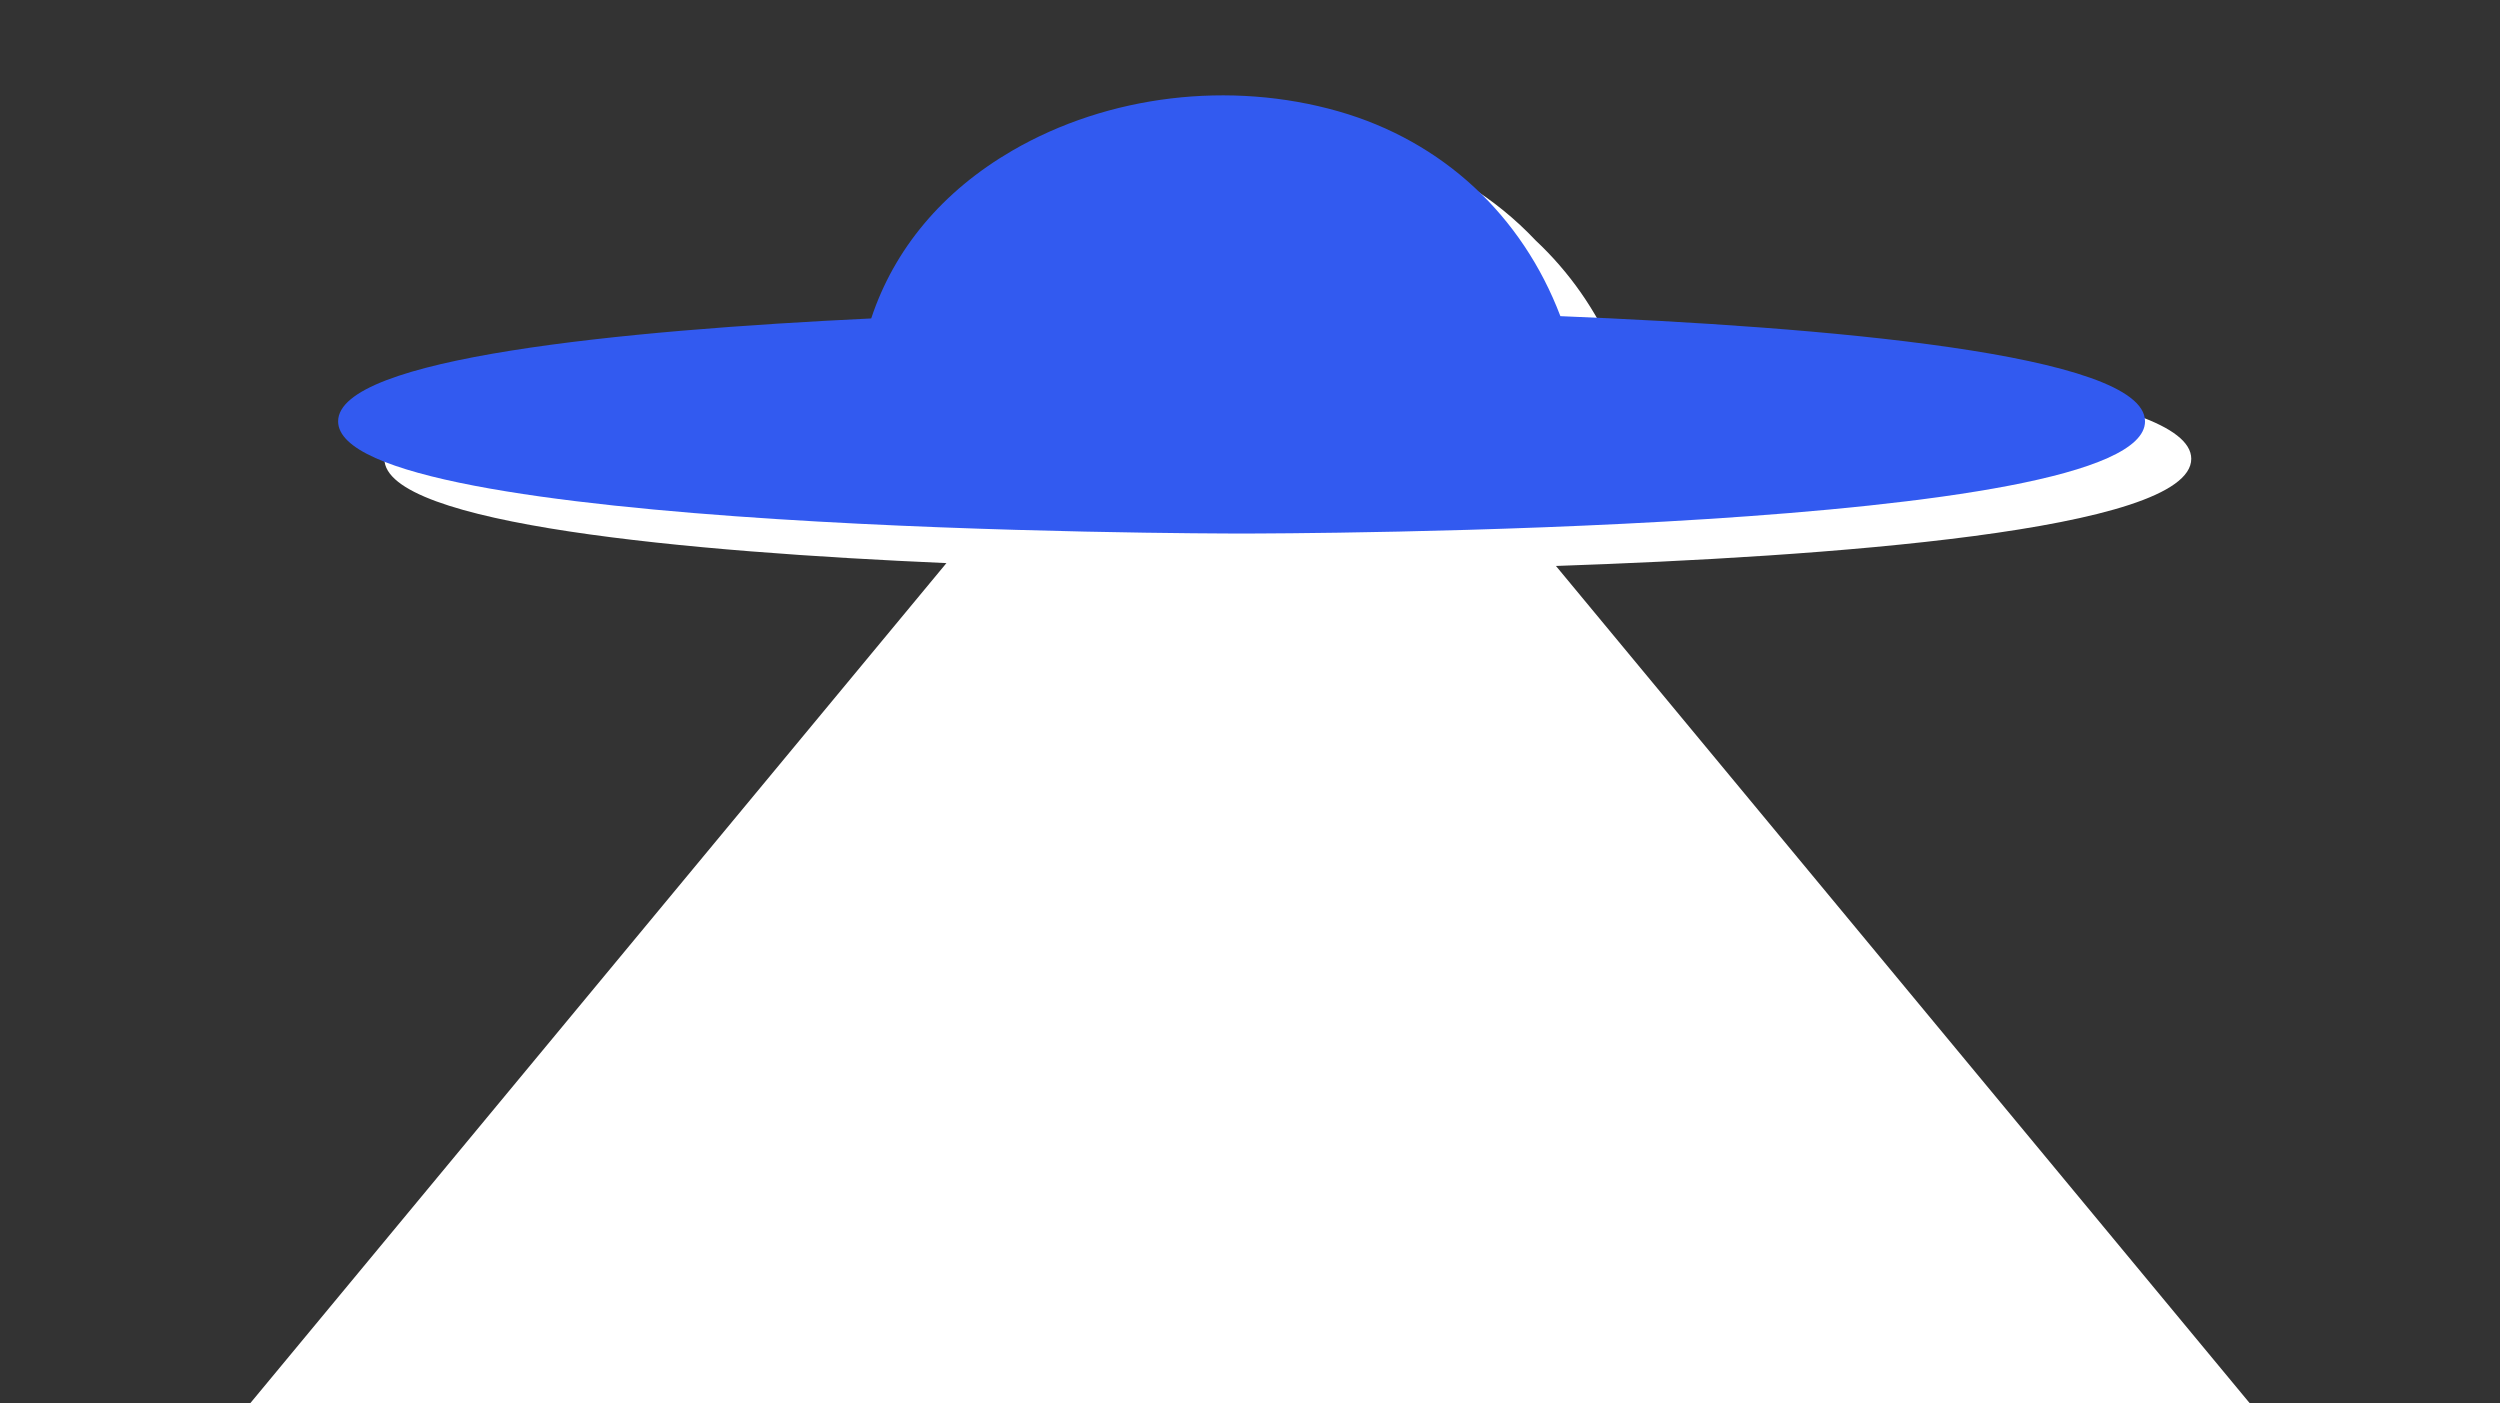 <?xml version="1.0" encoding="utf-8"?>
<!-- Generator: Adobe Illustrator 17.0.0, SVG Export Plug-In . SVG Version: 6.00 Build 0)  -->
<!DOCTYPE svg PUBLIC "-//W3C//DTD SVG 1.1//EN" "http://www.w3.org/Graphics/SVG/1.1/DTD/svg11.dtd">
<svg version="1.1" id="Livello_1" xmlns="http://www.w3.org/2000/svg" xmlns:xlink="http://www.w3.org/1999/xlink" x="0px" y="0px"
	 width="149px" height="83.637px" viewBox="25.5 14.314 149 83.637" enable-background="new 25.5 14.314 149 83.637"
	 xml:space="preserve">
<rect x="25.5" y="14.314" width="149" height="83.637" fill="#333333" stroke="none"/>
<g>
	<g>
		<g>
			<defs>
				<rect id="SVGID_1_" x="25.5" y="14.346" width="149" height="83.812"/>
			</defs>
			<clipPath id="SVGID_2_">
				<use xlink:href="#SVGID_1_"  overflow="visible"/>
			</clipPath>
			<path clip-path="url(#SVGID_2_)" fill="#FFFFFF" d="M161.01,99.666l-42.776-51.621c15.892-0.544,37.865-2.075,37.865-6.386
				c0-4.001-18.926-5.605-34.354-6.251c-1.119-2.61-2.721-4.892-4.715-6.758c-2.4-2.545-5.44-4.448-8.984-5.464
				c-6.473-1.856-13.748-0.981-19.461,2.339c-4.16,2.418-7.033,5.859-8.404,9.999c-14.877,0.713-31.772,2.354-31.772,6.135
				c0,3.928,18.237,5.548,33.498,6.216L38.989,99.667L161.01,99.666L161.01,99.666z"/>
		</g>
		<g>
			<defs>
				<rect id="SVGID_3_" x="25.5" y="14.346" width="149" height="83.812"/>
			</defs>
			<clipPath id="SVGID_4_">
				<use xlink:href="#SVGID_3_"  overflow="visible"/>
			</clipPath>
			<g clip-path="url(#SVGID_4_)">
				<path fill="#325AF0" d="M118.499,33.157c-2.279-6-7.009-10.424-13.21-12.202c-6.473-1.856-13.748-0.981-19.461,2.339
					c-4.16,2.418-7.033,5.859-8.404,9.999c-14.877,0.713-31.772,2.354-31.772,6.134c0,6.61,51.647,6.686,53.846,6.686
					s53.846-0.076,53.846-6.686C153.343,35.384,134.013,33.789,118.499,33.157z"/>
			</g>
		</g>
	</g>
</g>
</svg>

